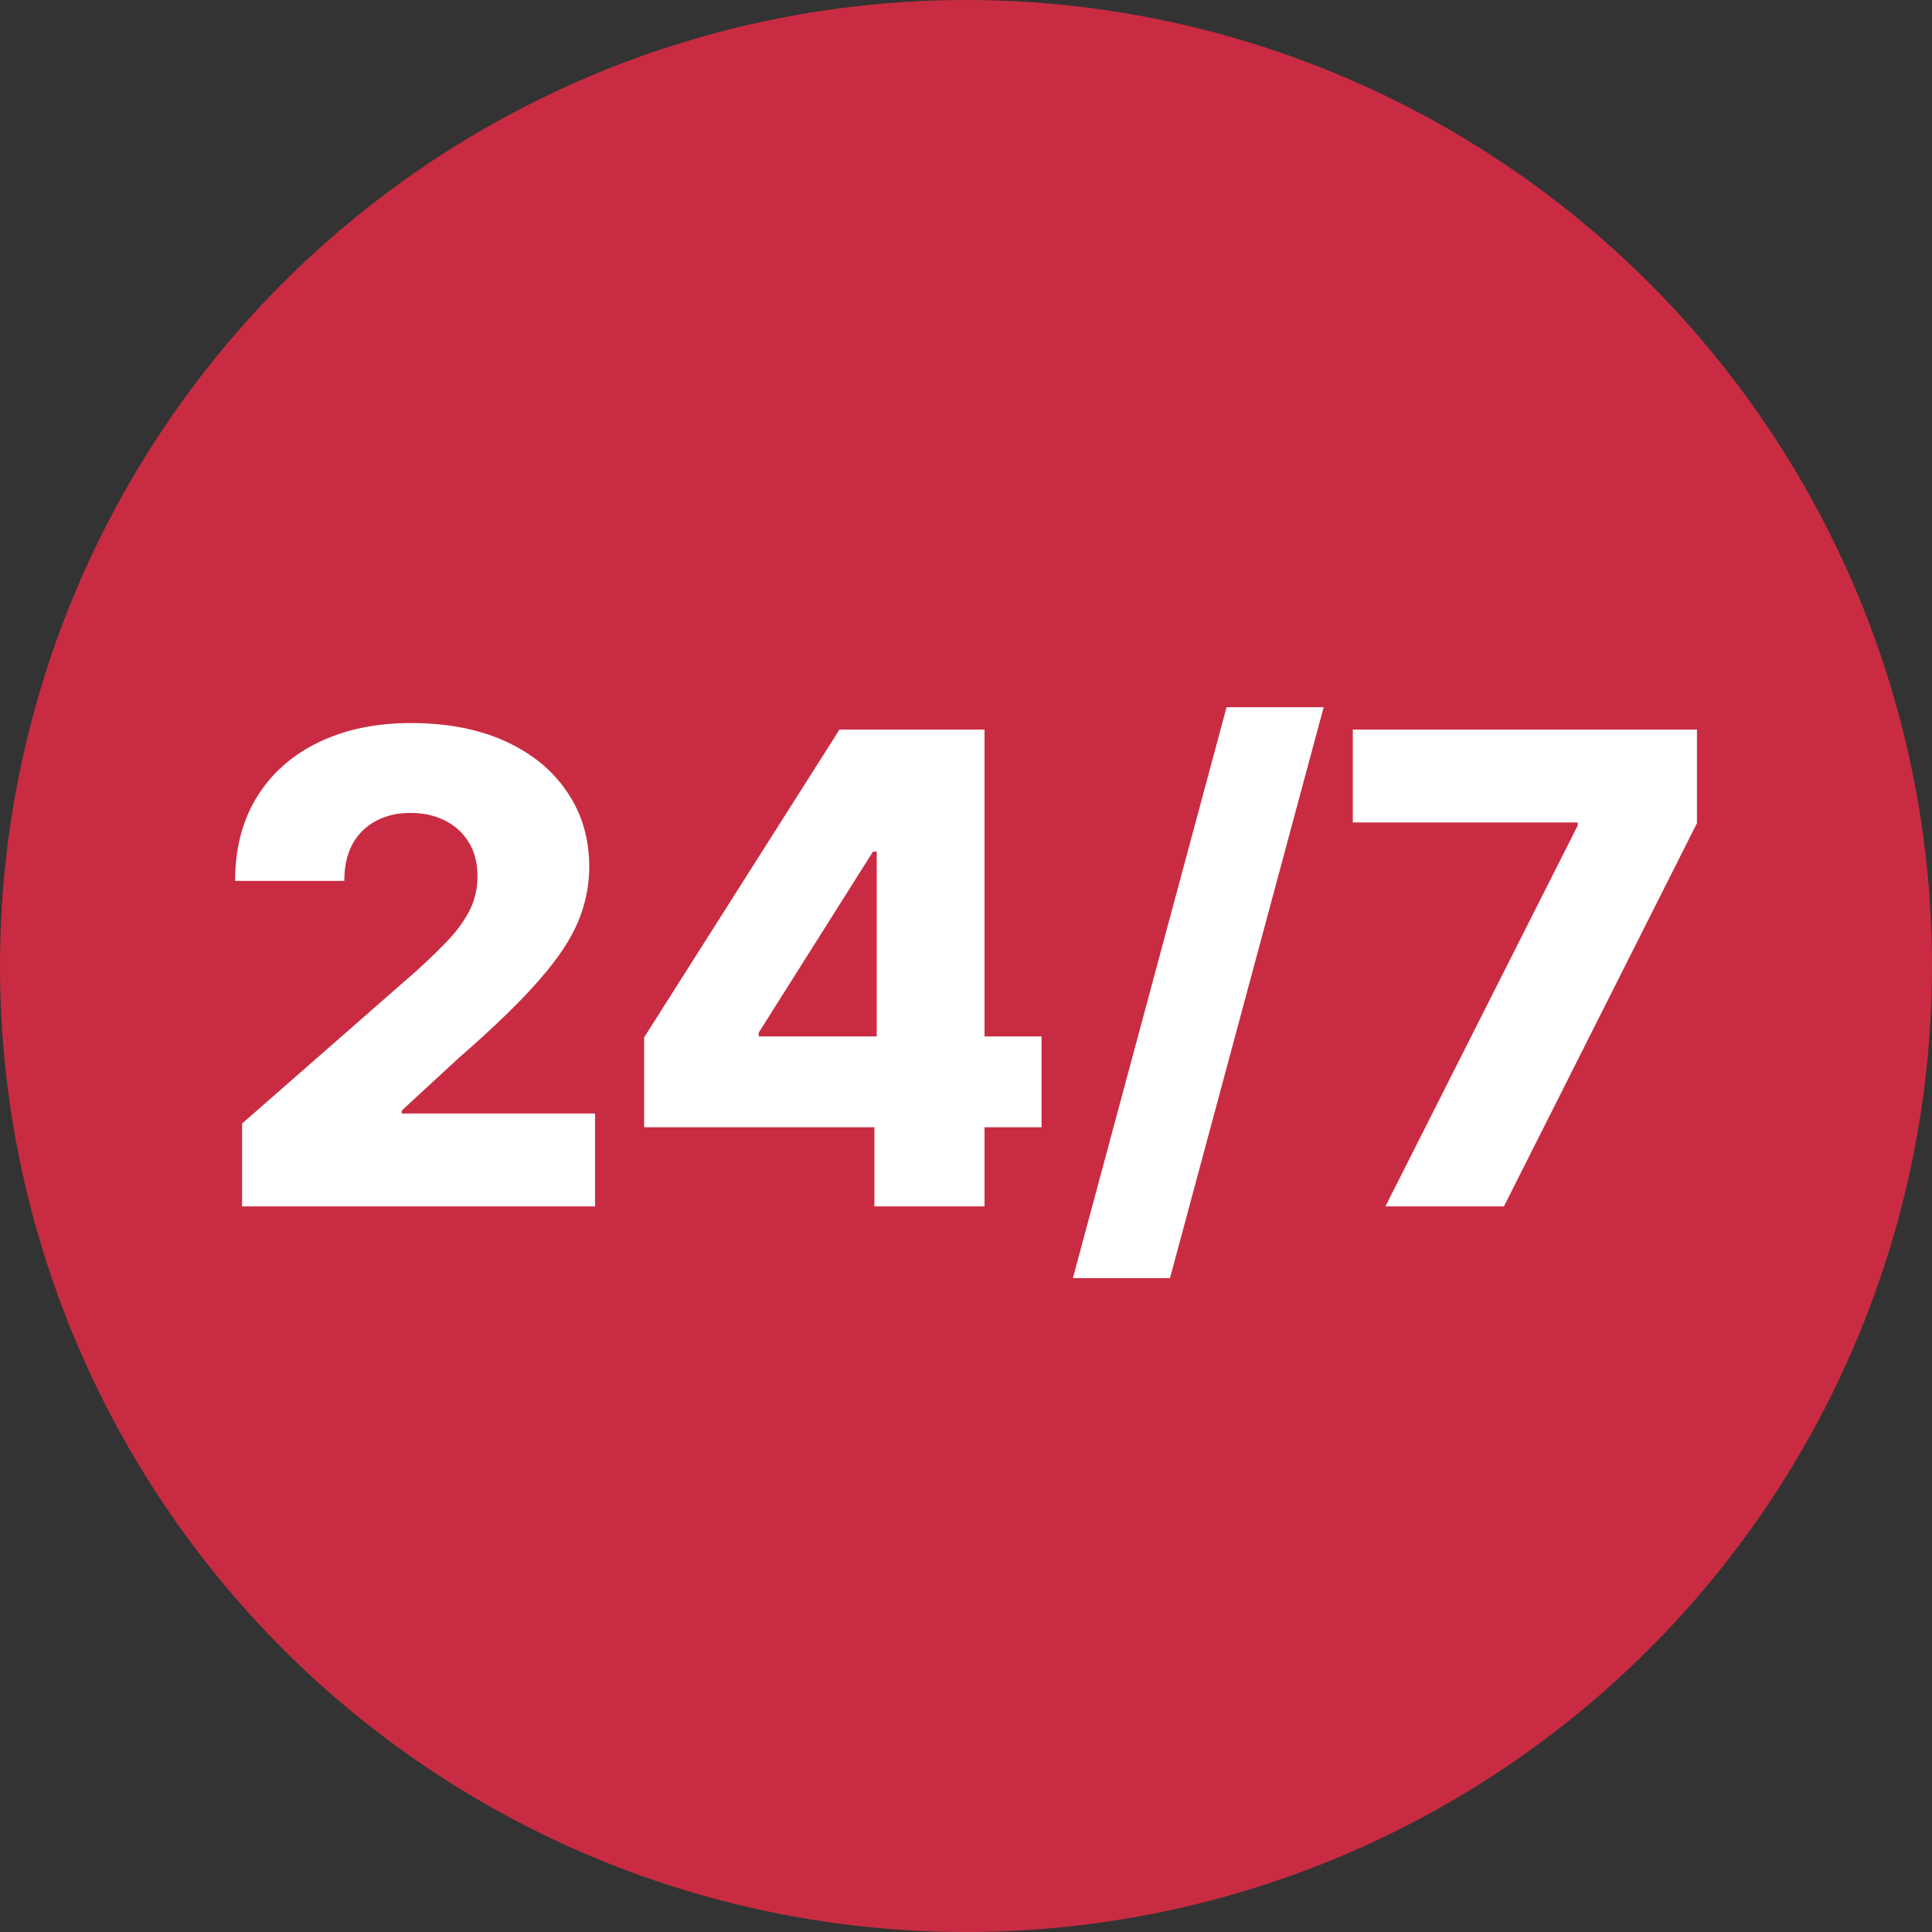 <?xml version="1.0" encoding="UTF-8"?> <svg xmlns="http://www.w3.org/2000/svg" width="221" height="221" viewBox="0 0 221 221" fill="none"><rect x="0" y="0" width="221" height="221" fill="#333333" stroke="none"/><circle cx="110.5" cy="110.5" r="110.5" fill="#C92C42"></circle><path d="M27.693 138V128.518L47.588 111.1C49.08 109.751 50.349 108.517 51.397 107.398C52.444 106.262 53.243 105.125 53.794 103.989C54.344 102.835 54.62 101.583 54.62 100.234C54.62 98.724 54.291 97.437 53.634 96.372C52.977 95.289 52.072 94.454 50.917 93.868C49.763 93.282 48.441 92.989 46.949 92.989C45.44 92.989 44.117 93.3 42.981 93.921C41.844 94.525 40.956 95.404 40.317 96.558C39.696 97.712 39.385 99.115 39.385 100.766H26.894C26.894 97.055 27.729 93.85 29.398 91.152C31.067 88.453 33.41 86.375 36.429 84.919C39.465 83.446 42.99 82.709 47.002 82.709C51.139 82.709 54.735 83.401 57.789 84.786C60.843 86.171 63.204 88.106 64.873 90.592C66.56 93.06 67.404 95.928 67.404 99.195C67.404 101.272 66.986 103.332 66.152 105.374C65.317 107.416 63.817 109.671 61.651 112.139C59.502 114.607 56.448 117.563 52.489 121.008L45.964 127.027V127.373H68.07V138H27.693ZM73.683 128.945V118.664L96.028 83.454H105.163V97.41H99.863L86.786 118.131V118.558H119.146V128.945H73.683ZM100.023 138V125.802L100.289 121.301V83.454H112.621V138H100.023ZM151.412 80.898L133.834 146.203H122.728L140.306 80.898H151.412ZM158.477 138L180.476 94.428V94.081H154.748V83.454H194.113V94.161L172.033 138H158.477Z" fill="white"></path></svg> 
